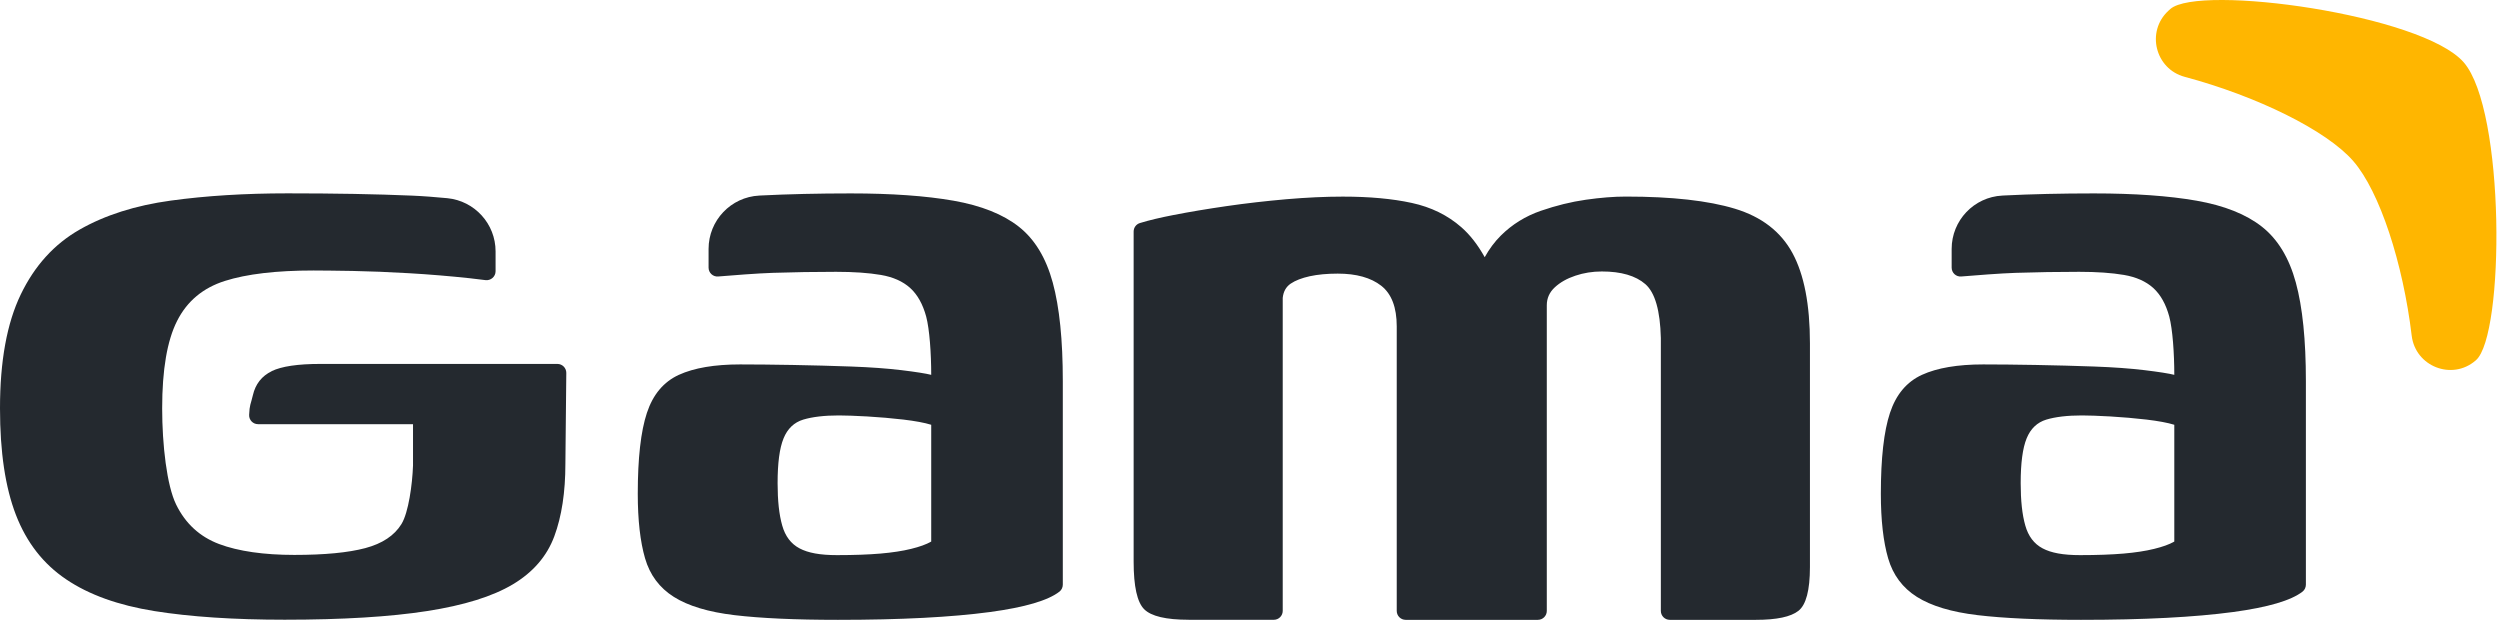 <svg width="121" height="30" viewBox="0 0 121 30" fill="none" xmlns="http://www.w3.org/2000/svg">
<path d="M113.896 7.794C115.184 9.274 116.309 12.754 116.726 16.246C116.905 17.734 118.674 18.432 119.813 17.454C119.819 17.448 119.828 17.441 119.835 17.435C121.228 16.222 121.26 5.334 119.244 3.017C117.228 0.699 106.442 -0.779 105.046 0.434C105.014 0.462 104.981 0.492 104.949 0.522C103.863 1.526 104.309 3.335 105.739 3.719C109.211 4.647 112.595 6.299 113.898 7.796L113.896 7.794Z" fill="#FFB600"/>
<path d="M57.532 29.998H61.653C61.89 29.998 62.084 29.804 62.084 29.567V14.416C62.116 14.111 62.245 13.88 62.471 13.727C62.698 13.574 63.004 13.456 63.391 13.37C63.779 13.286 64.231 13.243 64.746 13.243C65.648 13.243 66.351 13.439 66.853 13.831C67.352 14.223 67.602 14.877 67.602 15.797V29.569C67.602 29.806 67.796 30 68.033 30H74.434C74.671 30 74.865 29.806 74.865 29.569V14.774C74.865 14.434 74.994 14.145 75.253 13.906C75.511 13.667 75.841 13.479 76.246 13.344C76.648 13.208 77.077 13.139 77.529 13.139C78.464 13.139 79.166 13.344 79.636 13.753C80.103 14.162 80.353 15.03 80.385 16.359V29.569C80.385 29.806 80.579 30 80.816 30H84.986C85.986 30 86.673 29.856 87.043 29.565C87.414 29.276 87.601 28.568 87.601 27.445V16.616C87.601 14.744 87.319 13.288 86.755 12.248C86.19 11.209 85.262 10.494 83.97 10.102C82.677 9.71 80.92 9.514 78.693 9.514C78.111 9.514 77.465 9.566 76.756 9.667C76.045 9.768 75.32 9.947 74.576 10.203C73.833 10.46 73.187 10.86 72.64 11.403C72.341 11.7 72.082 12.049 71.86 12.448C71.524 11.847 71.147 11.362 70.727 10.996C70.066 10.417 69.267 10.025 68.33 9.822C67.393 9.618 66.28 9.516 64.989 9.516C64.149 9.516 63.238 9.559 62.254 9.643C61.27 9.73 60.309 9.839 59.372 9.975C58.435 10.111 57.571 10.255 56.781 10.41C56.145 10.533 55.607 10.662 55.17 10.796C54.989 10.852 54.868 11.018 54.868 11.207V27.187C54.868 28.38 55.038 29.145 55.377 29.485C55.715 29.826 56.434 29.996 57.53 29.996L57.532 29.998Z" fill="#24292F"/>
<path d="M13.15 17.967C12.667 18.202 12.363 18.589 12.239 19.13C12.137 19.569 12.077 19.582 12.058 20.084C12.049 20.328 12.245 20.53 12.488 20.53H19.99V22.533C19.958 23.44 19.773 24.81 19.43 25.366C19.088 25.921 18.504 26.309 17.679 26.529C16.854 26.748 15.711 26.858 14.246 26.858C12.781 26.858 11.536 26.682 10.604 26.331C9.671 25.979 8.975 25.342 8.525 24.42C8.073 23.498 7.849 21.523 7.849 19.765C7.849 17.892 8.09 16.481 8.573 15.529C9.055 14.577 9.826 13.933 10.884 13.597C11.941 13.261 13.374 13.092 15.181 13.092C15.616 13.092 16.247 13.101 17.072 13.114C17.897 13.129 18.808 13.166 19.803 13.224C20.798 13.282 21.772 13.364 22.722 13.465C22.991 13.495 23.249 13.525 23.499 13.558C23.749 13.59 23.986 13.392 23.986 13.131V12.166C23.986 10.835 22.974 9.722 21.649 9.592C21.087 9.539 20.49 9.491 19.943 9.468C18.198 9.394 16.191 9.358 13.919 9.358C11.864 9.358 9.979 9.474 8.267 9.709C6.554 9.944 5.083 10.411 3.853 11.113C2.623 11.815 1.674 12.862 1.004 14.254C0.334 15.645 0 17.48 0 19.763C0 21.872 0.256 23.591 0.771 24.922C1.286 26.255 2.094 27.293 3.199 28.038C4.304 28.786 5.727 29.296 7.472 29.576C9.214 29.854 11.317 29.994 13.776 29.994C16.579 29.994 18.875 29.854 20.665 29.576C22.454 29.299 23.84 28.868 24.822 28.282C25.802 27.696 26.471 26.921 26.829 25.956C27.187 24.991 27.365 23.819 27.365 22.443L27.409 18.049C27.411 17.81 27.217 17.614 26.978 17.614H15.504C14.414 17.614 13.628 17.73 13.145 17.965L13.15 17.967Z" fill="#24292F"/>
<path d="M50.953 13.675C50.628 12.482 50.083 11.582 49.316 10.976C48.55 10.371 47.494 9.951 46.152 9.714C44.81 9.479 43.15 9.361 41.175 9.361C39.611 9.361 38.159 9.395 36.817 9.462L36.748 9.466C35.374 9.535 34.295 10.671 34.295 12.047V12.954C34.295 13.206 34.51 13.404 34.76 13.382C35.432 13.326 36.669 13.229 37.392 13.206C38.411 13.173 39.434 13.156 40.468 13.156C41.323 13.156 42.045 13.206 42.637 13.307C43.227 13.408 43.699 13.619 44.052 13.938C44.406 14.259 44.664 14.72 44.828 15.325C44.989 15.93 45.071 17.1 45.071 18.142C44.806 18.076 44.326 18 43.632 17.916C42.939 17.832 42.129 17.774 41.198 17.74C40.27 17.707 39.324 17.681 38.366 17.664C37.407 17.647 36.559 17.638 35.822 17.638C34.584 17.638 33.595 17.806 32.858 18.142C32.122 18.479 31.605 19.092 31.31 19.984C31.015 20.876 30.868 22.179 30.868 23.895C30.868 25.175 30.987 26.218 31.221 27.023C31.456 27.831 31.921 28.453 32.615 28.89C33.309 29.328 34.289 29.623 35.557 29.774C36.826 29.924 38.493 30 40.556 30C43.593 30 46.051 29.873 47.923 29.621C49.611 29.392 50.729 29.063 51.281 28.632C51.384 28.55 51.44 28.425 51.44 28.294V18.444C51.44 16.46 51.279 14.871 50.953 13.675ZM45.069 26.213C44.832 26.349 44.509 26.465 44.095 26.566C43.682 26.668 43.188 26.743 42.613 26.793C42.038 26.842 41.336 26.868 40.511 26.868C39.686 26.868 39.109 26.76 38.698 26.541C38.284 26.323 38.004 25.953 37.858 25.431C37.709 24.91 37.636 24.229 37.636 23.387C37.636 22.412 37.73 21.69 37.924 21.218C38.116 20.747 38.433 20.445 38.876 20.309C39.318 20.176 39.895 20.107 40.602 20.107C40.927 20.107 41.383 20.124 41.974 20.156C42.564 20.191 43.145 20.24 43.721 20.307C44.296 20.376 44.746 20.458 45.071 20.559V26.211L45.069 26.213Z" fill="#24292F"/>
<path d="M111.118 13.675C110.793 12.482 110.248 11.582 109.481 10.976C108.715 10.371 107.659 9.951 106.317 9.714C104.975 9.479 103.315 9.361 101.34 9.361C99.776 9.361 98.324 9.395 96.982 9.462L96.913 9.466C95.539 9.535 94.46 10.671 94.46 12.047V12.954C94.46 13.206 94.675 13.404 94.925 13.382C95.597 13.326 96.834 13.229 97.557 13.206C98.576 13.173 99.599 13.156 100.633 13.156C101.488 13.156 102.21 13.206 102.802 13.307C103.392 13.408 103.864 13.619 104.217 13.938C104.571 14.259 104.829 14.72 104.993 15.325C105.154 15.93 105.236 17.1 105.236 18.142C104.971 18.076 104.491 18 103.797 17.916C103.104 17.832 102.294 17.774 101.363 17.74C100.435 17.707 99.489 17.681 98.531 17.664C97.573 17.647 96.724 17.638 95.987 17.638C94.749 17.638 93.76 17.806 93.023 18.142C92.287 18.479 91.77 19.092 91.475 19.984C91.18 20.876 91.033 22.179 91.033 23.895C91.033 25.175 91.152 26.218 91.386 27.023C91.621 27.831 92.087 28.453 92.78 28.89C93.474 29.328 94.454 29.623 95.722 29.774C96.991 29.924 98.658 30 100.721 30C103.758 30 106.216 29.873 108.088 29.621C109.777 29.392 110.894 29.063 111.446 28.632C111.549 28.55 111.605 28.425 111.605 28.294V18.444C111.605 16.46 111.444 14.871 111.118 13.675ZM105.234 26.213C104.997 26.349 104.674 26.465 104.26 26.566C103.847 26.668 103.354 26.743 102.778 26.793C102.203 26.842 101.501 26.868 100.676 26.868C99.851 26.868 99.274 26.76 98.863 26.541C98.449 26.323 98.169 25.953 98.023 25.431C97.874 24.91 97.801 24.229 97.801 23.387C97.801 22.412 97.896 21.69 98.089 21.218C98.281 20.747 98.598 20.445 99.041 20.309C99.483 20.176 100.06 20.107 100.767 20.107C101.092 20.107 101.549 20.124 102.139 20.156C102.729 20.191 103.31 20.24 103.886 20.307C104.461 20.376 104.911 20.458 105.236 20.559V26.211L105.234 26.213Z" fill="#24292F"/>
<script xmlns=""/></svg>